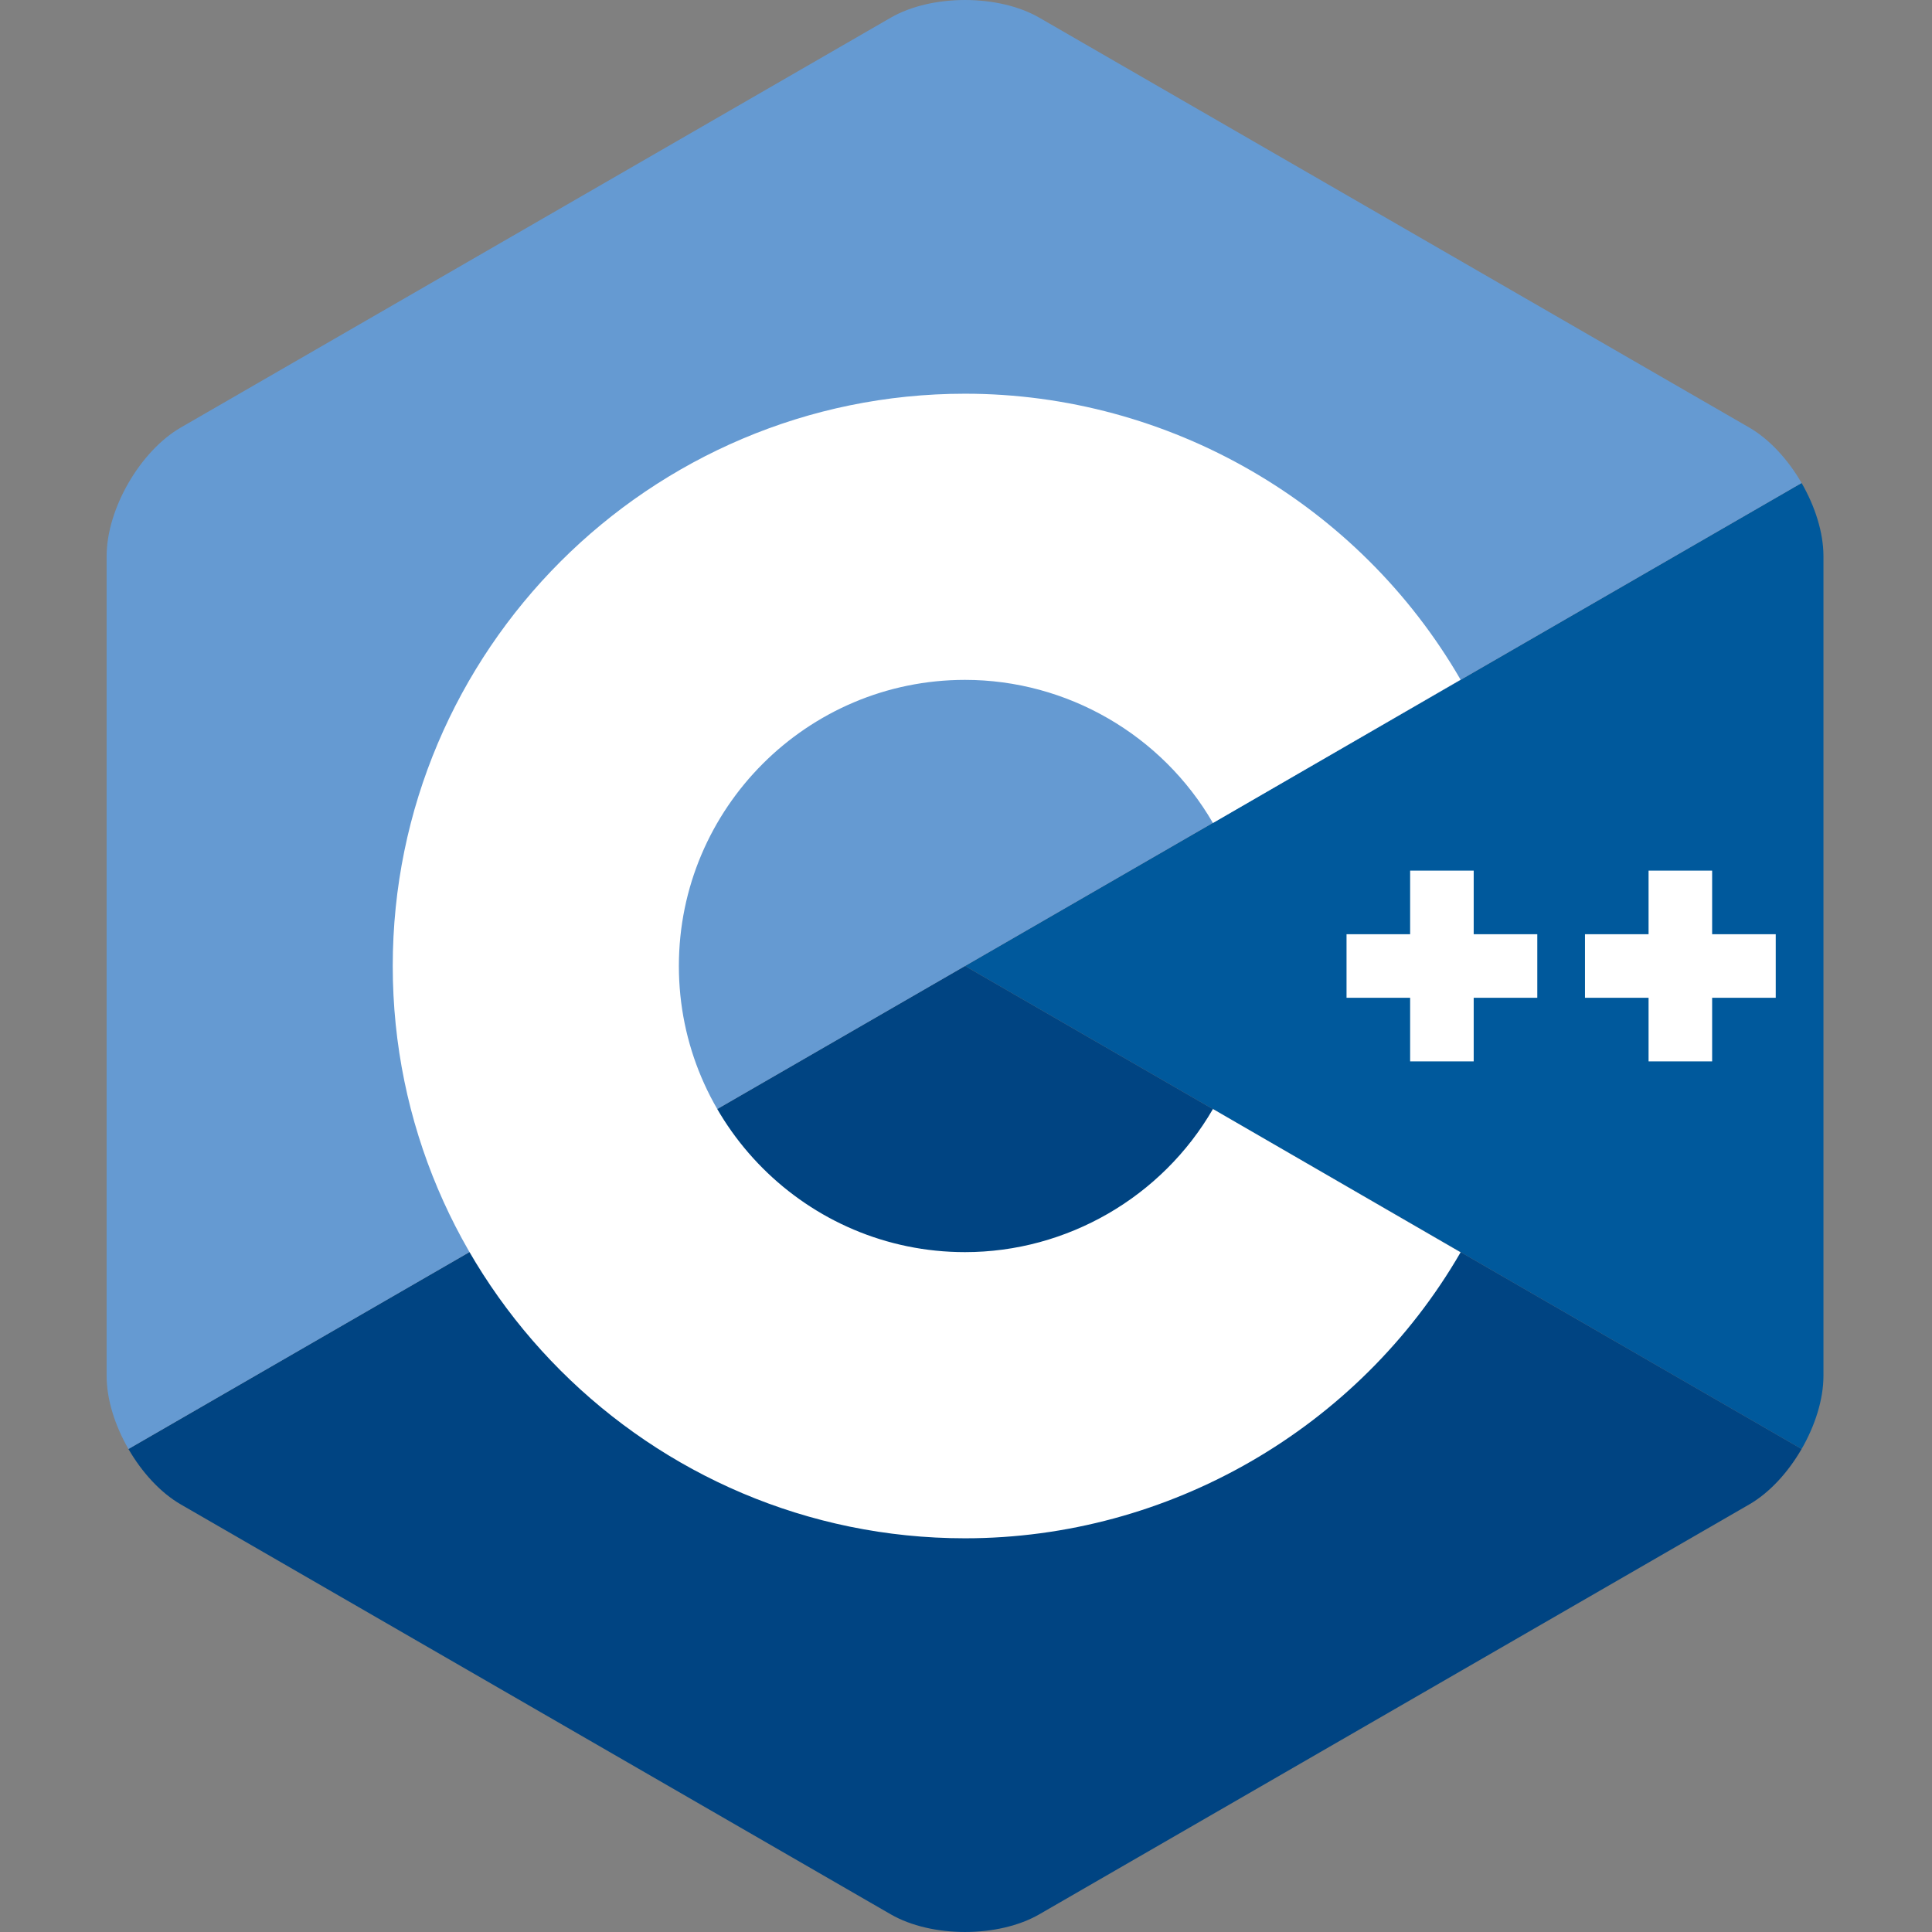 <svg width="30" height="30" viewBox="0 0 60 60" fill="none" xmlns="http://www.w3.org/2000/svg">
<rect x="0" y="0" width="60" height="60" fill="#808080" stroke="none"/>
<path d="M55.95 45C56.369 44.275 56.629 43.459 56.629 42.725V17.274C56.629 16.541 56.369 15.725 55.95 15L29.97 30L55.95 45Z" fill="#00599C"/>
<path d="M32.278 59.45L54.32 46.724C54.955 46.358 55.532 45.725 55.95 45L29.969 30L3.989 45C4.407 45.725 4.984 46.358 5.619 46.724L27.661 59.45C28.93 60.183 31.008 60.183 32.278 59.45Z" fill="#004482"/>
<path d="M55.95 15C55.532 14.275 54.955 13.642 54.32 13.275L32.278 0.55C31.009 -0.183 28.93 -0.183 27.661 0.55L5.619 13.275C4.349 14.008 3.311 15.808 3.311 17.274V42.725C3.311 43.459 3.57 44.275 3.989 45L29.97 30L55.95 15Z" fill="#659AD2"/>
<path d="M29.969 47.773C20.169 47.773 12.197 39.8 12.197 30C12.197 20.2 20.169 12.227 29.969 12.227C36.293 12.227 42.191 15.63 45.36 21.108L37.669 25.559C36.082 22.817 33.132 21.114 29.969 21.114C25.069 21.114 21.083 25.1 21.083 30C21.083 34.9 25.069 38.886 29.969 38.886C33.132 38.886 36.083 37.183 37.669 34.441L45.361 38.891C42.191 44.37 36.293 47.773 29.969 47.773Z" fill="white"/>
<path d="M47.742 29.013H45.767V27.038H43.793V29.013H41.818V30.987H43.793V32.962H45.767V30.987H47.742V29.013Z" fill="white"/>
<path d="M55.147 29.013H53.172V27.038H51.198V29.013H49.223V30.987H51.198V32.962H53.172V30.987H55.147V29.013Z" fill="white"/>
</svg>
